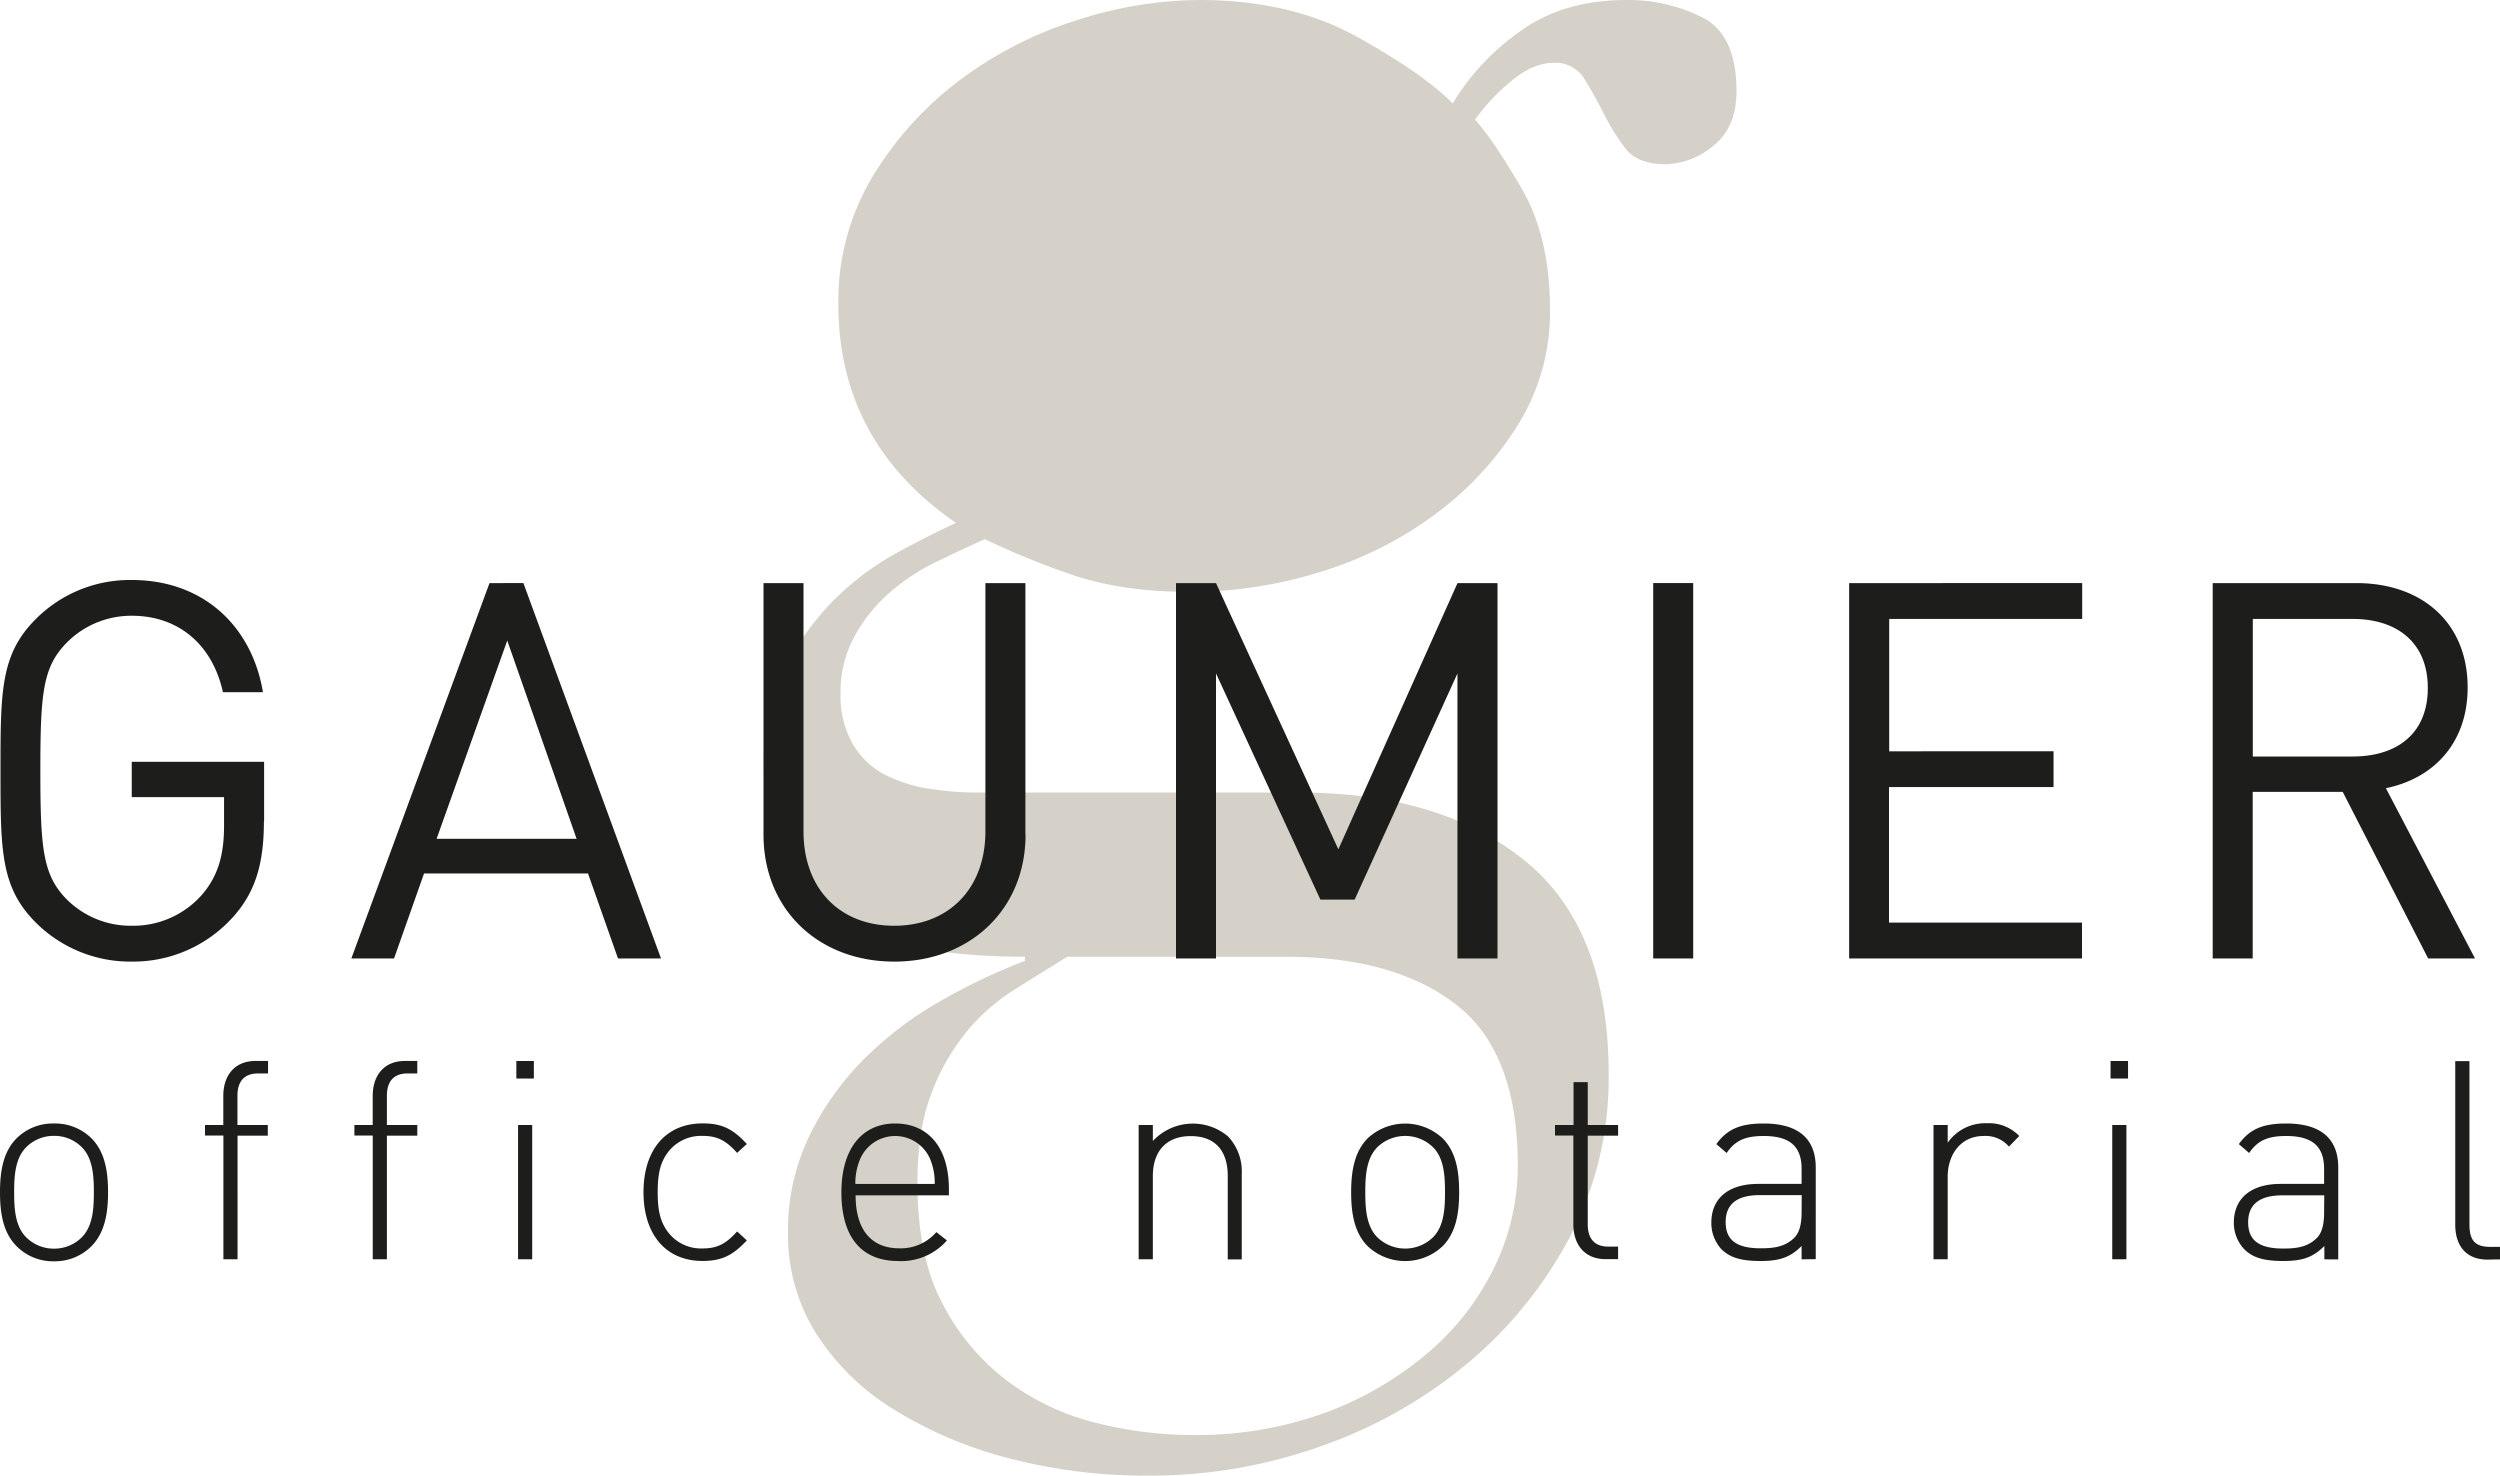 <svg xmlns="http://www.w3.org/2000/svg" id="a0940874-782e-42f9-905a-969afa9280a3" data-name="Calque 1" viewBox="0 0 500 295.12"><defs><style>.ba05c4ce-bbbe-44d2-badd-285f9183c217{fill:#d5d1c8;}.eee5e368-ffe2-4332-bd3d-84228bdcedb8{fill:#1d1d1b;}</style></defs><path class="ba05c4ce-bbbe-44d2-badd-285f9183c217" d="M165.47,182.63q12.78,8.72,39.53,8.71v.82a121.18,121.18,0,0,0-17,8.11,71.59,71.59,0,0,0-15.2,11.54,57,57,0,0,0-10.94,15.41,43.26,43.26,0,0,0-4.26,19.26A37.18,37.18,0,0,0,163,266.34a48.2,48.2,0,0,0,15.21,15.21,82.88,82.88,0,0,0,22.9,9.93,108.51,108.51,0,0,0,29,3.64,101.67,101.67,0,0,0,34.06-5.87,94.21,94.21,0,0,0,29.39-16.63,84.25,84.25,0,0,0,20.47-25.33,68.47,68.47,0,0,0,7.7-32.44q0-29.17-16.82-42.76t-45.2-13.58H195.67a61.58,61.58,0,0,1-10.13-.81,28.68,28.68,0,0,1-8.71-2.84,15.9,15.9,0,0,1-6.29-6.09,19.38,19.38,0,0,1-2.43-10.13A23.18,23.18,0,0,1,171,127.09a32.24,32.24,0,0,1,7.09-8.72,43,43,0,0,1,9.33-6.08q5.06-2.43,9.52-4.46a163.48,163.48,0,0,0,16.22,6.69q10.54,3.86,24.73,3.85a87.06,87.06,0,0,0,27-4.25,74.68,74.68,0,0,0,23.11-12,64.22,64.22,0,0,0,16-17.83A42.55,42.55,0,0,0,310,62q0-14.6-5.68-24.32T295,23.92A41.38,41.38,0,0,1,302.5,16q4.25-3.44,8.31-3.44a6.71,6.71,0,0,1,6.08,3.24c1.35,2.17,2.63,4.46,3.85,6.89A45.45,45.45,0,0,0,325,29.59q2.43,3.25,8.11,3.25a15.31,15.31,0,0,0,9.52-3.66c3.1-2.42,4.67-6.08,4.67-10.94q0-11.34-6.89-14.79A33.11,33.11,0,0,0,325.4,0q-13,0-21.68,6.49a47.62,47.62,0,0,0-13.18,14.19q-6.07-6.09-19.26-13.38T239.87,0a81,81,0,0,0-24.53,4.05A77.79,77.79,0,0,0,192,16a68,68,0,0,0-17.44,19.25,48.32,48.32,0,0,0-6.89,25.55q0,27.57,23.52,43.78-5.28,2.43-12,6.08a55.64,55.64,0,0,0-12.57,9.53A54.37,54.37,0,0,0,156.76,134q-4,7.91-4,18.85,0,21.09,12.76,29.8m91.83,8.71q21.48,0,33.84,9.53t12.37,32.23a46.45,46.45,0,0,1-4.66,20.27,52.63,52.63,0,0,1-13.38,17.23,67.82,67.82,0,0,1-20.68,12A75.53,75.53,0,0,1,238.24,287a78.43,78.43,0,0,1-19.05-2.43,49.51,49.51,0,0,1-17.63-8.31,45.58,45.58,0,0,1-13-15.41q-5.07-9.52-5.07-24.12,0-10.55,2.64-17.64A43.67,43.67,0,0,1,193,206.75a39.33,39.33,0,0,1,9.73-8.72c3.65-2.3,7.23-4.52,10.75-6.69Z"></path><path class="eee5e368-ffe2-4332-bd3d-84228bdcedb8" d="M500,251.88v-2.51h-2c-3.17,0-4.11-1.5-4.11-4.5V212.22h-2.84v32.7c0,4.17,2.11,7,6.45,7Zm-35.18-9.36c0,2.51-.5,4.18-1.51,5.13-1.89,1.84-4.23,2.06-6.68,2.06-4.85,0-7-1.67-7-5.24s2.24-5.4,6.86-5.4h8.36Zm2.83,9.36V233.5c0-5.64-3.33-8.8-10.41-8.8-4.35,0-7.19.94-9.47,4.12l2.06,1.78c1.67-2.45,3.62-3.4,7.41-3.4,5.46,0,7.58,2.28,7.58,6.58v3h-8.7c-5.85,0-9.35,2.83-9.35,7.74a7.7,7.7,0,0,0,2,5.24c1.72,1.77,3.95,2.44,7.91,2.44,3.79,0,5.91-.72,8.19-3v2.67ZM425.28,225h-2.83v26.85h2.83Zm.33-12.8h-3.5v3.51h3.5Zm-21.76,15a8.38,8.38,0,0,0-6.46-2.55,9.18,9.18,0,0,0-7.85,3.89V225H386.7v26.85h2.84V235.33c0-4.34,2.56-8.13,7.18-8.13a6.13,6.13,0,0,1,5.07,2.12Zm-43.53,15.27c0,2.51-.51,4.18-1.51,5.13-1.89,1.84-4.24,2.06-6.68,2.06-4.85,0-7-1.67-7-5.24s2.23-5.4,6.85-5.4h8.36Zm2.83,9.36V233.5c0-5.64-3.34-8.8-10.41-8.8-4.35,0-7.19.94-9.47,4.12l2.06,1.78c1.67-2.45,3.62-3.4,7.41-3.4,5.46,0,7.58,2.28,7.58,6.58v3h-8.7c-5.85,0-9.35,2.83-9.35,7.74a7.74,7.74,0,0,0,1.94,5.24c1.73,1.77,4,2.44,7.92,2.44,3.79,0,5.91-.72,8.19-3v2.67Zm-39.53,0v-2.51h-1.95c-2.84,0-4.12-1.67-4.12-4.45V227.14h6.07V225h-6.07v-8.57h-2.84V225H311v2.11h3.67v17.72c0,4.07,2.23,7,6.46,7ZM289,238.45c0,3.13-.16,6.75-2.39,9a8,8,0,0,1-11.15,0c-2.23-2.23-2.4-5.85-2.4-9s.17-6.74,2.4-9a8,8,0,0,1,11.15,0c2.23,2.23,2.39,5.85,2.39,9m2.83,0c0-3.84-.49-8-3.33-10.81a11,11,0,0,0-14.94,0c-2.83,2.84-3.33,7-3.33,10.81s.5,8,3.33,10.81a10.93,10.93,0,0,0,14.94,0c2.84-2.84,3.33-7,3.33-10.81m-43.48,13.43V234.72a10.12,10.12,0,0,0-2.78-7.47,10.94,10.94,0,0,0-15,.95V225h-2.84v26.85h2.84V235.22c0-5.07,2.78-8,7.58-8s7.4,2.84,7.4,8v16.66Zm-61.46-15.09H171.07a12.33,12.33,0,0,1,1-5.07,7.62,7.62,0,0,1,13.92,0,12.33,12.33,0,0,1,.95,5.07m2.84,2.28v-1.29c0-8.19-4.07-13.08-10.75-13.08s-10.75,5.12-10.75,13.75c0,9,4,13.76,11.42,13.76a12.17,12.17,0,0,0,9.69-4.12l-2.12-1.67a9.36,9.36,0,0,1-7.41,3.24c-5.68,0-8.74-3.8-8.74-10.59Zm-40.42,9-1.94-1.78c-2.29,2.56-4.07,3.4-6.91,3.4a8.3,8.3,0,0,1-7.13-3.57c-1.34-1.95-1.84-4.06-1.84-7.69s.5-5.74,1.84-7.69a8.32,8.32,0,0,1,7.13-3.56c2.84,0,4.62.83,6.91,3.4l1.94-1.78c-2.89-3.18-5.18-4.12-8.85-4.12-7.3,0-11.81,5.23-11.81,13.75s4.51,13.76,11.81,13.76c3.67,0,6-1,8.85-4.12M106.44,225h-2.83v26.85h2.83Zm.33-12.8h-3.5v3.51h3.5ZM83.46,227.14V225H77.38v-5.85c0-2.79,1.29-4.46,4.13-4.46h1.95v-2.5H81c-4.24,0-6.46,2.95-6.46,7V225H70.88v2.11h3.67v24.74h2.83V227.14Zm-29.9,0V225H47.49v-5.85c0-2.79,1.28-4.46,4.12-4.46h2v-2.5H51.11c-4.23,0-6.45,2.95-6.45,7V225H41v2.11h3.68v24.74h2.83V227.14ZM18.77,238.45c0,3.13-.17,6.75-2.4,9a7.79,7.79,0,0,1-5.57,2.28,7.82,7.82,0,0,1-5.57-2.28c-2.23-2.23-2.4-5.85-2.4-9s.17-6.74,2.4-9a7.78,7.78,0,0,1,5.57-2.28,7.75,7.75,0,0,1,5.57,2.28c2.23,2.23,2.4,5.85,2.4,9m2.84,0c0-3.84-.51-8-3.34-10.81a10.32,10.32,0,0,0-7.47-2.94,10.28,10.28,0,0,0-7.46,2.94C.5,230.48,0,234.61,0,238.45s.5,8,3.34,10.81a10.29,10.29,0,0,0,7.46,3,10.33,10.33,0,0,0,7.47-3c2.83-2.84,3.34-7,3.34-10.81"></path><path class="eee5e368-ffe2-4332-bd3d-84228bdcedb8" d="M485.56,137.6c0,9.17-6.22,13.7-15,13.7h-20V123.79h20c8.76,0,15,4.64,15,13.81M495,191.69l-17.82-34.05c9.71-2,16.35-9.18,16.35-20.14,0-13-9.17-20.88-22.25-20.88H442.54v75.07h8V158.37h18l17.09,33.32Zm-78.6,0v-7.17h-38.6v-27.1h32.91v-7.16H377.84V123.79h38.6v-7.17H369.83v75.07Zm-77.76-75.07h-8v75.07h8ZM299.5,191.69V116.62h-8l-23.83,53.24L243.2,116.62h-8v75.07h8v-57l20.88,45.23h6.85l20.56-45.23v57Zm-94.42-24.78V116.62h-8v49.66c0,11.39-7.28,18.87-18.24,18.87s-18.14-7.48-18.14-18.87V116.62h-8v50.29c0,15,11,25.41,26.16,25.41s26.25-10.44,26.25-25.41m-89.79.85h-28l14.13-39.65Zm16.88,23.93-27.52-75.07H97.9L70.27,191.69h8.54l6-17h32.79l6,17ZM52.82,164.28V152.36H26.35v7.07H44.81v5.69c0,5.8-1.16,9.91-4.22,13.6a18.29,18.29,0,0,1-14.24,6.43,18.08,18.08,0,0,1-13-5.27c-4.75-4.85-5.28-10-5.28-25.73s.53-20.77,5.28-25.62a18.17,18.17,0,0,1,13-5.38c9.39,0,16.14,5.8,18.24,15.29h8C50.39,125.26,40.7,116,26.35,116a26.57,26.57,0,0,0-19.18,7.8C.1,130.85.1,138.24.1,154.15s0,23.31,7.07,30.37a26.75,26.75,0,0,0,19.18,7.8,26.82,26.82,0,0,0,20-8.64c4.64-5,6.43-10.76,6.43-19.4"></path></svg>